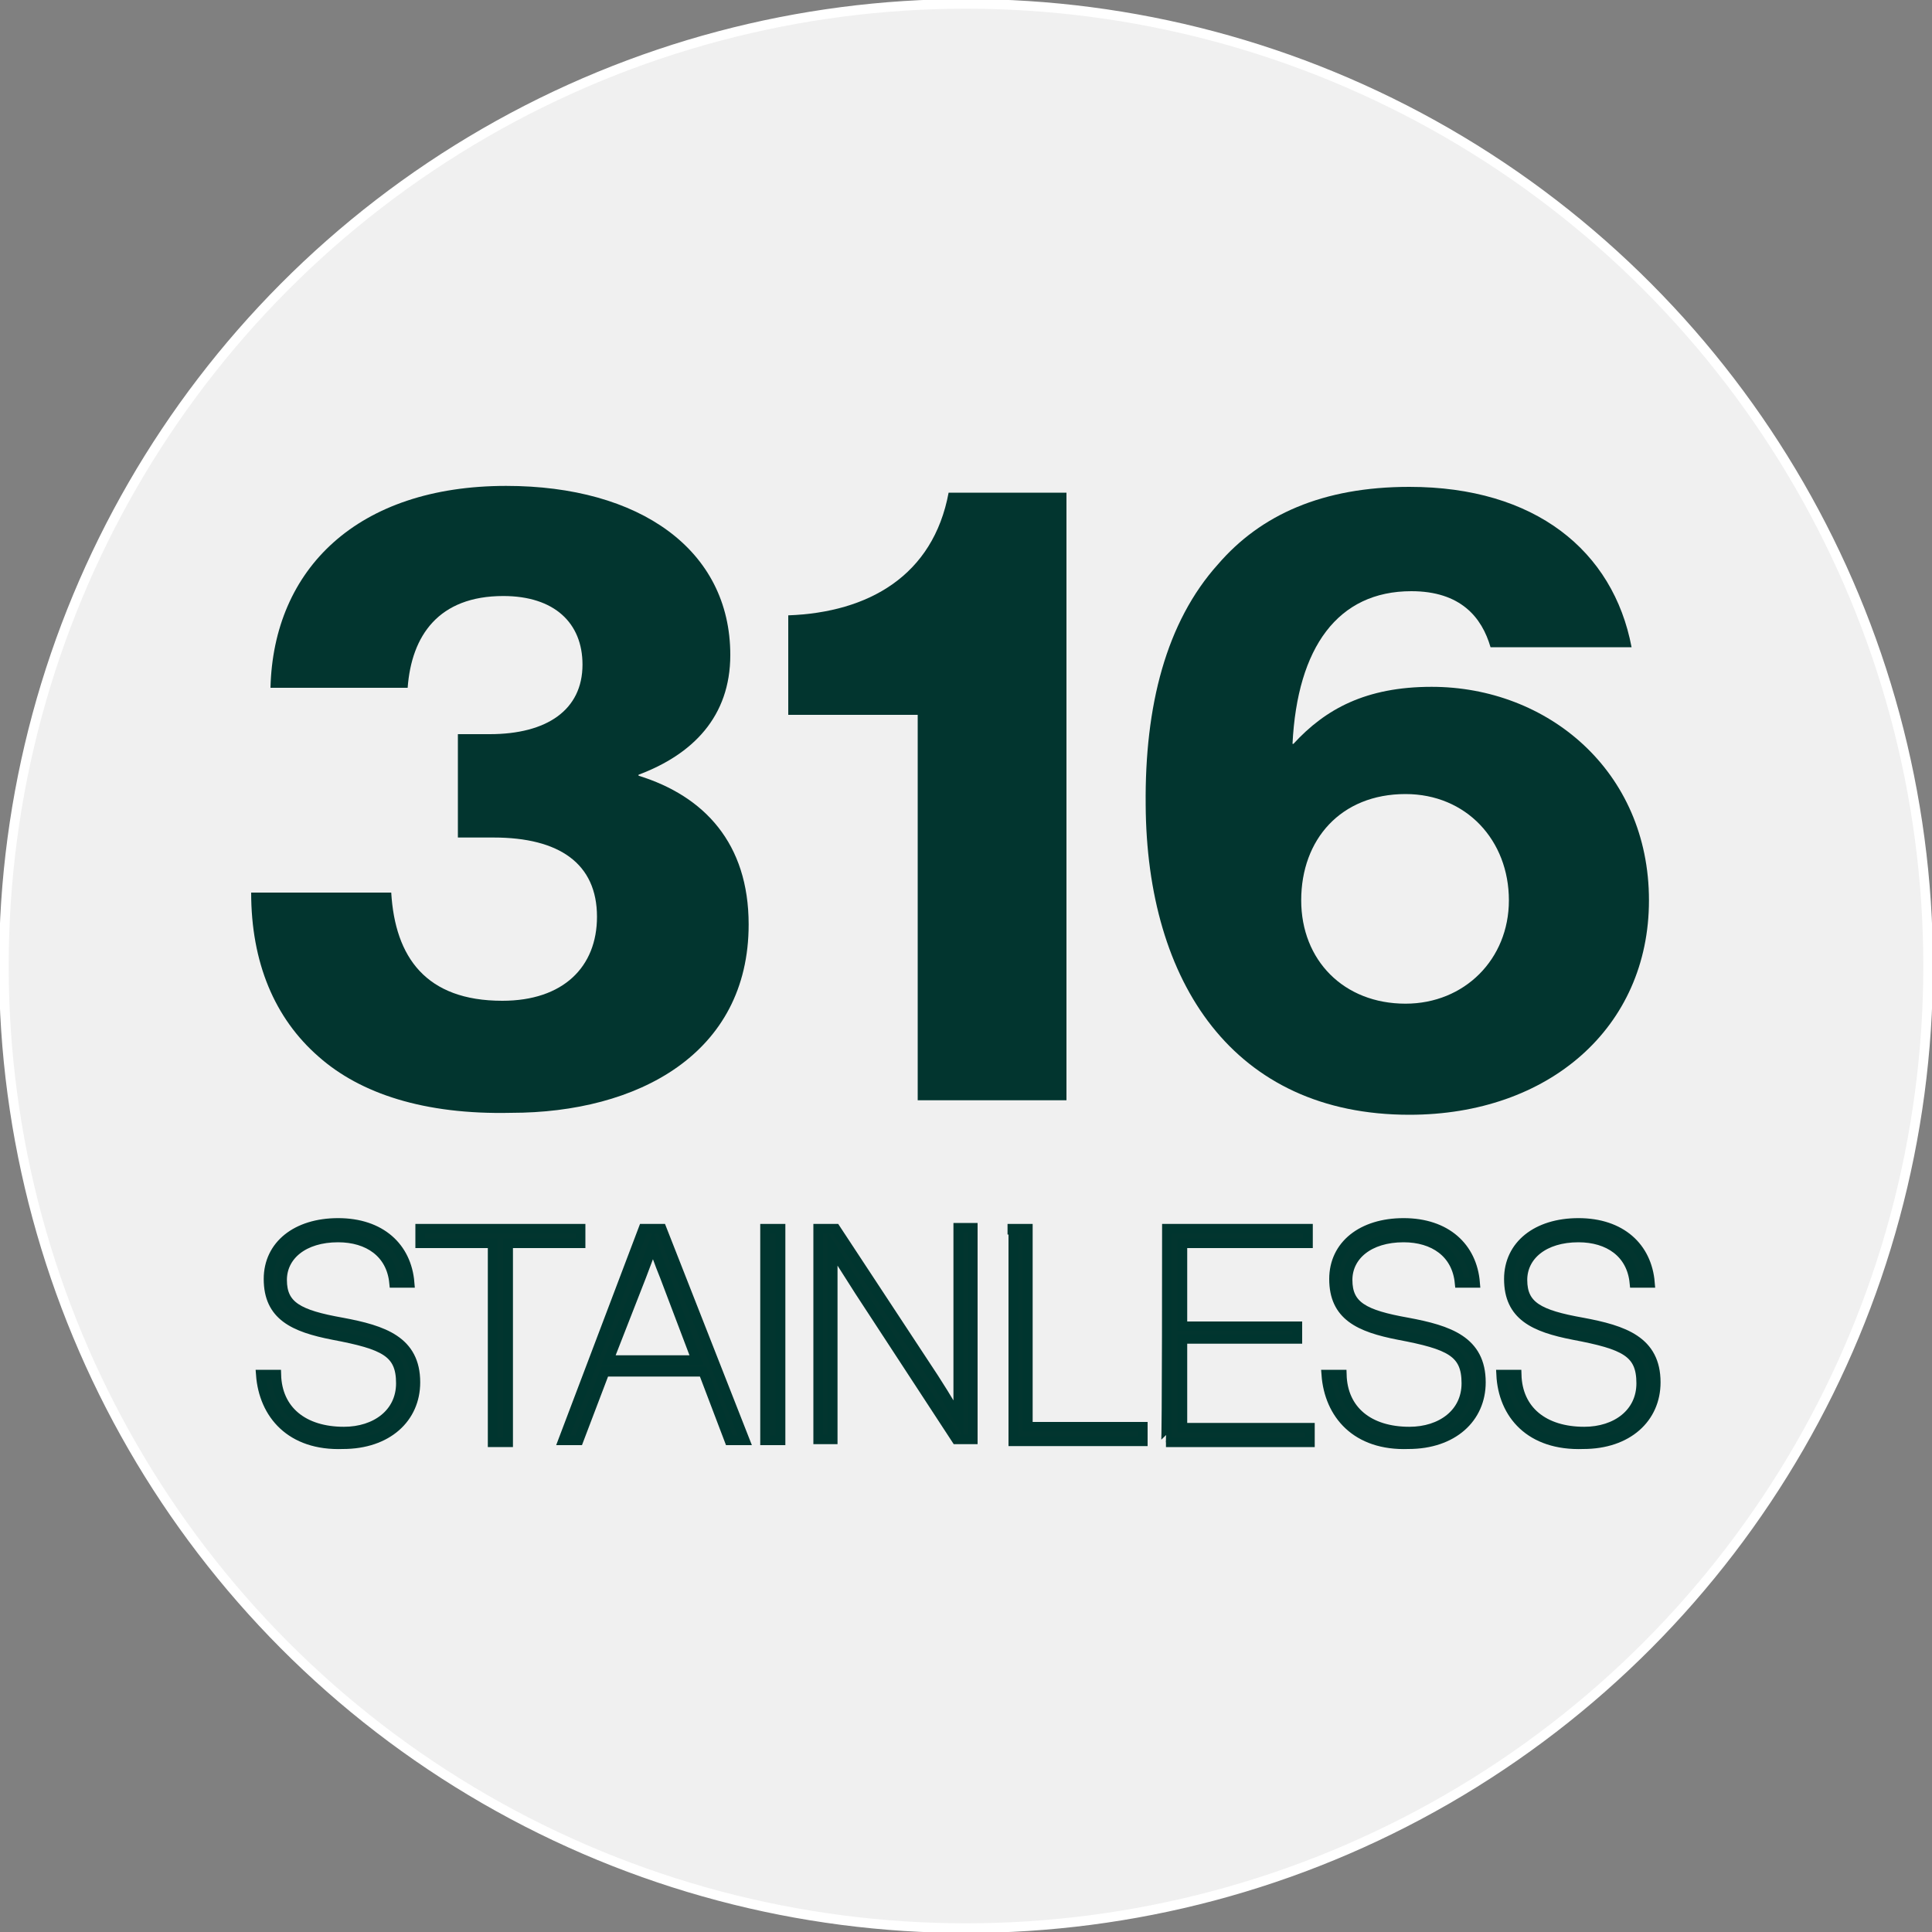 <?xml version="1.0" encoding="utf-8"?>
<!-- Generator: Adobe Illustrator 27.1.1, SVG Export Plug-In . SVG Version: 6.00 Build 0)  -->
<svg version="1.1" id="Layer_1" xmlns="http://www.w3.org/2000/svg" xmlns:xlink="http://www.w3.org/1999/xlink" x="0px" y="0px"
	 viewBox="0 0 200 200" style="enable-background:new 0 0 200 200;" xml:space="preserve">
<rect x="0" y="0" width="200" height="200" fill="#808080" stroke="none"/>
<style type="text/css">
	.st0{fill:#F0F0F0;stroke:#FFFFFF;stroke-miterlimit:10;}
	.st1{fill:#02352F;}
	.st2{fill:#02352F;stroke:#00352F;stroke-miterlimit:10;}
</style>
<circle class="st0" cx="100" cy="100" r="99.6"/>
<g>
	<path class="st1" d="M33,109.4c-4.6-4-7-9.8-7-17h14.5c0.4,6.7,3.6,11.2,11.5,11.2c6.3,0,9.8-3.5,9.8-8.7c0-5.5-3.9-8.2-10.7-8.2
		h-3.7V76h3.3c5.9,0,9.6-2.5,9.6-7.2c0-4.3-2.9-7.1-8.2-7.1c-6.7,0-9.5,4.1-9.9,9.5H28c0.3-12.3,9-20.9,24.4-20.9
		c13.8,0,23.2,6.6,23.2,17.5c0,6.4-3.9,10.3-9.5,12.4v0.1c6.8,2.1,11.4,7,11.4,15.4c0,13.4-11.5,19.5-24.6,19.5
		C43.9,115.4,37.3,113.2,33,109.4z"/>
	<path class="st1" d="M95,74H81.6V63.7c8.3-0.3,15-4.1,16.6-12.7h12.2v62.9H95V74z"/>
	<path class="st1" d="M118.6,83.3c-0.1-10.2,2.1-18.9,7.5-24.9c4.4-5.1,10.8-8,19.8-8c13,0,21.1,6.6,23,16.6h-14.6
		c-0.9-3.1-3.1-5.8-8.2-5.8c-7.6,0-11.8,5.8-12.3,15.8h0.1c3.3-3.6,7.5-5.9,14.3-5.9c12,0,22.5,8.7,22.5,22.1
		c0,13.2-10.4,22.2-24.8,22.2C127.7,115.4,118.7,101.7,118.6,83.3z M156.2,93.2c0-6.2-4.4-11-10.7-11c-6.7,0-10.8,4.7-10.8,11
		c0,6.2,4.4,10.7,10.8,10.7C151.6,103.9,156.2,99.3,156.2,93.2z"/>
</g>
<g>
	<g>
		<path class="st2" d="M27,142.3h1.6c0.1,3.7,2.8,5.9,7,5.9c3.3,0,5.9-1.9,5.9-5c0-3.2-1.7-4-7-5c-4.1-0.8-6.7-2-6.7-5.8
			c0-3.5,2.9-5.8,7.2-5.8c4.4,0,7.1,2.5,7.4,6.2h-1.6c-0.3-3.1-2.7-4.7-5.8-4.7c-3.6,0-5.8,1.9-5.8,4.4c0,2.7,1.7,3.6,6.2,4.4
			c4.3,0.8,7.6,1.9,7.6,6.2c0,3.7-2.9,6.4-7.5,6.4C30.1,149.7,27.3,146.4,27,142.3z"/>
		<path class="st2" d="M43.5,127.2h16.6v1.5h-7.5v20.6H51v-20.6h-7.5V127.2z"/>
		<path class="st2" d="M66.6,127.2h1.9l8.6,21.9h-1.6l-2.7-7.1H62.6l-2.7,7.1h-1.6L66.6,127.2z M63,140.8h9.1l-3.3-8.7
			c-0.5-1.2-1.2-3.2-1.2-3.2l0,0c0,0-0.7,1.9-1.2,3.2L63,140.8z"/>
		<path class="st2" d="M79.2,127.2h1.6v21.9h-1.6V127.2z"/>
		<path class="st2" d="M84.8,127.2h1.7l10.2,15.5c1.3,2,2.5,4.1,2.5,4.1l0,0v-19.7h1.5v21.9H99l-10-15.3c-1.2-1.9-2.8-4.4-2.8-4.4
			l0,0V149h-1.5v-21.8H84.8z"/>
		<path class="st2" d="M104.8,127.2h1.6v20.5h11.9v1.5h-13.4v-21.9H104.8z"/>
		<path class="st2" d="M120.8,127.2h14.6v1.5h-13v8.6h11.9v1.3h-11.9v9.2h13.2v1.5h-14.9C120.8,149.3,120.8,127.2,120.8,127.2z"/>
		<path class="st2" d="M137.3,142.3h1.6c0.1,3.7,2.8,5.9,7,5.9c3.3,0,5.9-1.9,5.9-5c0-3.2-1.7-4-7-5c-4.1-0.8-6.7-2-6.7-5.8
			c0-3.5,2.9-5.8,7.2-5.8c4.4,0,7.1,2.5,7.4,6.2h-1.6c-0.3-3.1-2.7-4.7-5.8-4.7c-3.6,0-5.8,1.9-5.8,4.4c0,2.7,1.7,3.6,6.2,4.4
			c4.3,0.8,7.6,1.9,7.6,6.2c0,3.7-2.9,6.4-7.5,6.4C140.4,149.7,137.6,146.4,137.3,142.3z"/>
		<path class="st2" d="M155.4,142.3h1.6c0.1,3.7,2.8,5.9,7,5.9c3.3,0,5.9-1.9,5.9-5c0-3.2-1.7-4-7-5c-4.1-0.8-6.7-2-6.7-5.8
			c0-3.5,2.9-5.8,7.2-5.8c4.4,0,7.1,2.5,7.4,6.2h-1.6c-0.3-3.1-2.7-4.7-5.8-4.7c-3.6,0-5.8,1.9-5.8,4.4c0,2.7,1.7,3.6,6.2,4.4
			c4.3,0.8,7.6,1.9,7.6,6.2c0,3.7-2.9,6.4-7.5,6.4C158.4,149.7,155.6,146.4,155.4,142.3z"/>
	</g>
</g>
</svg>
